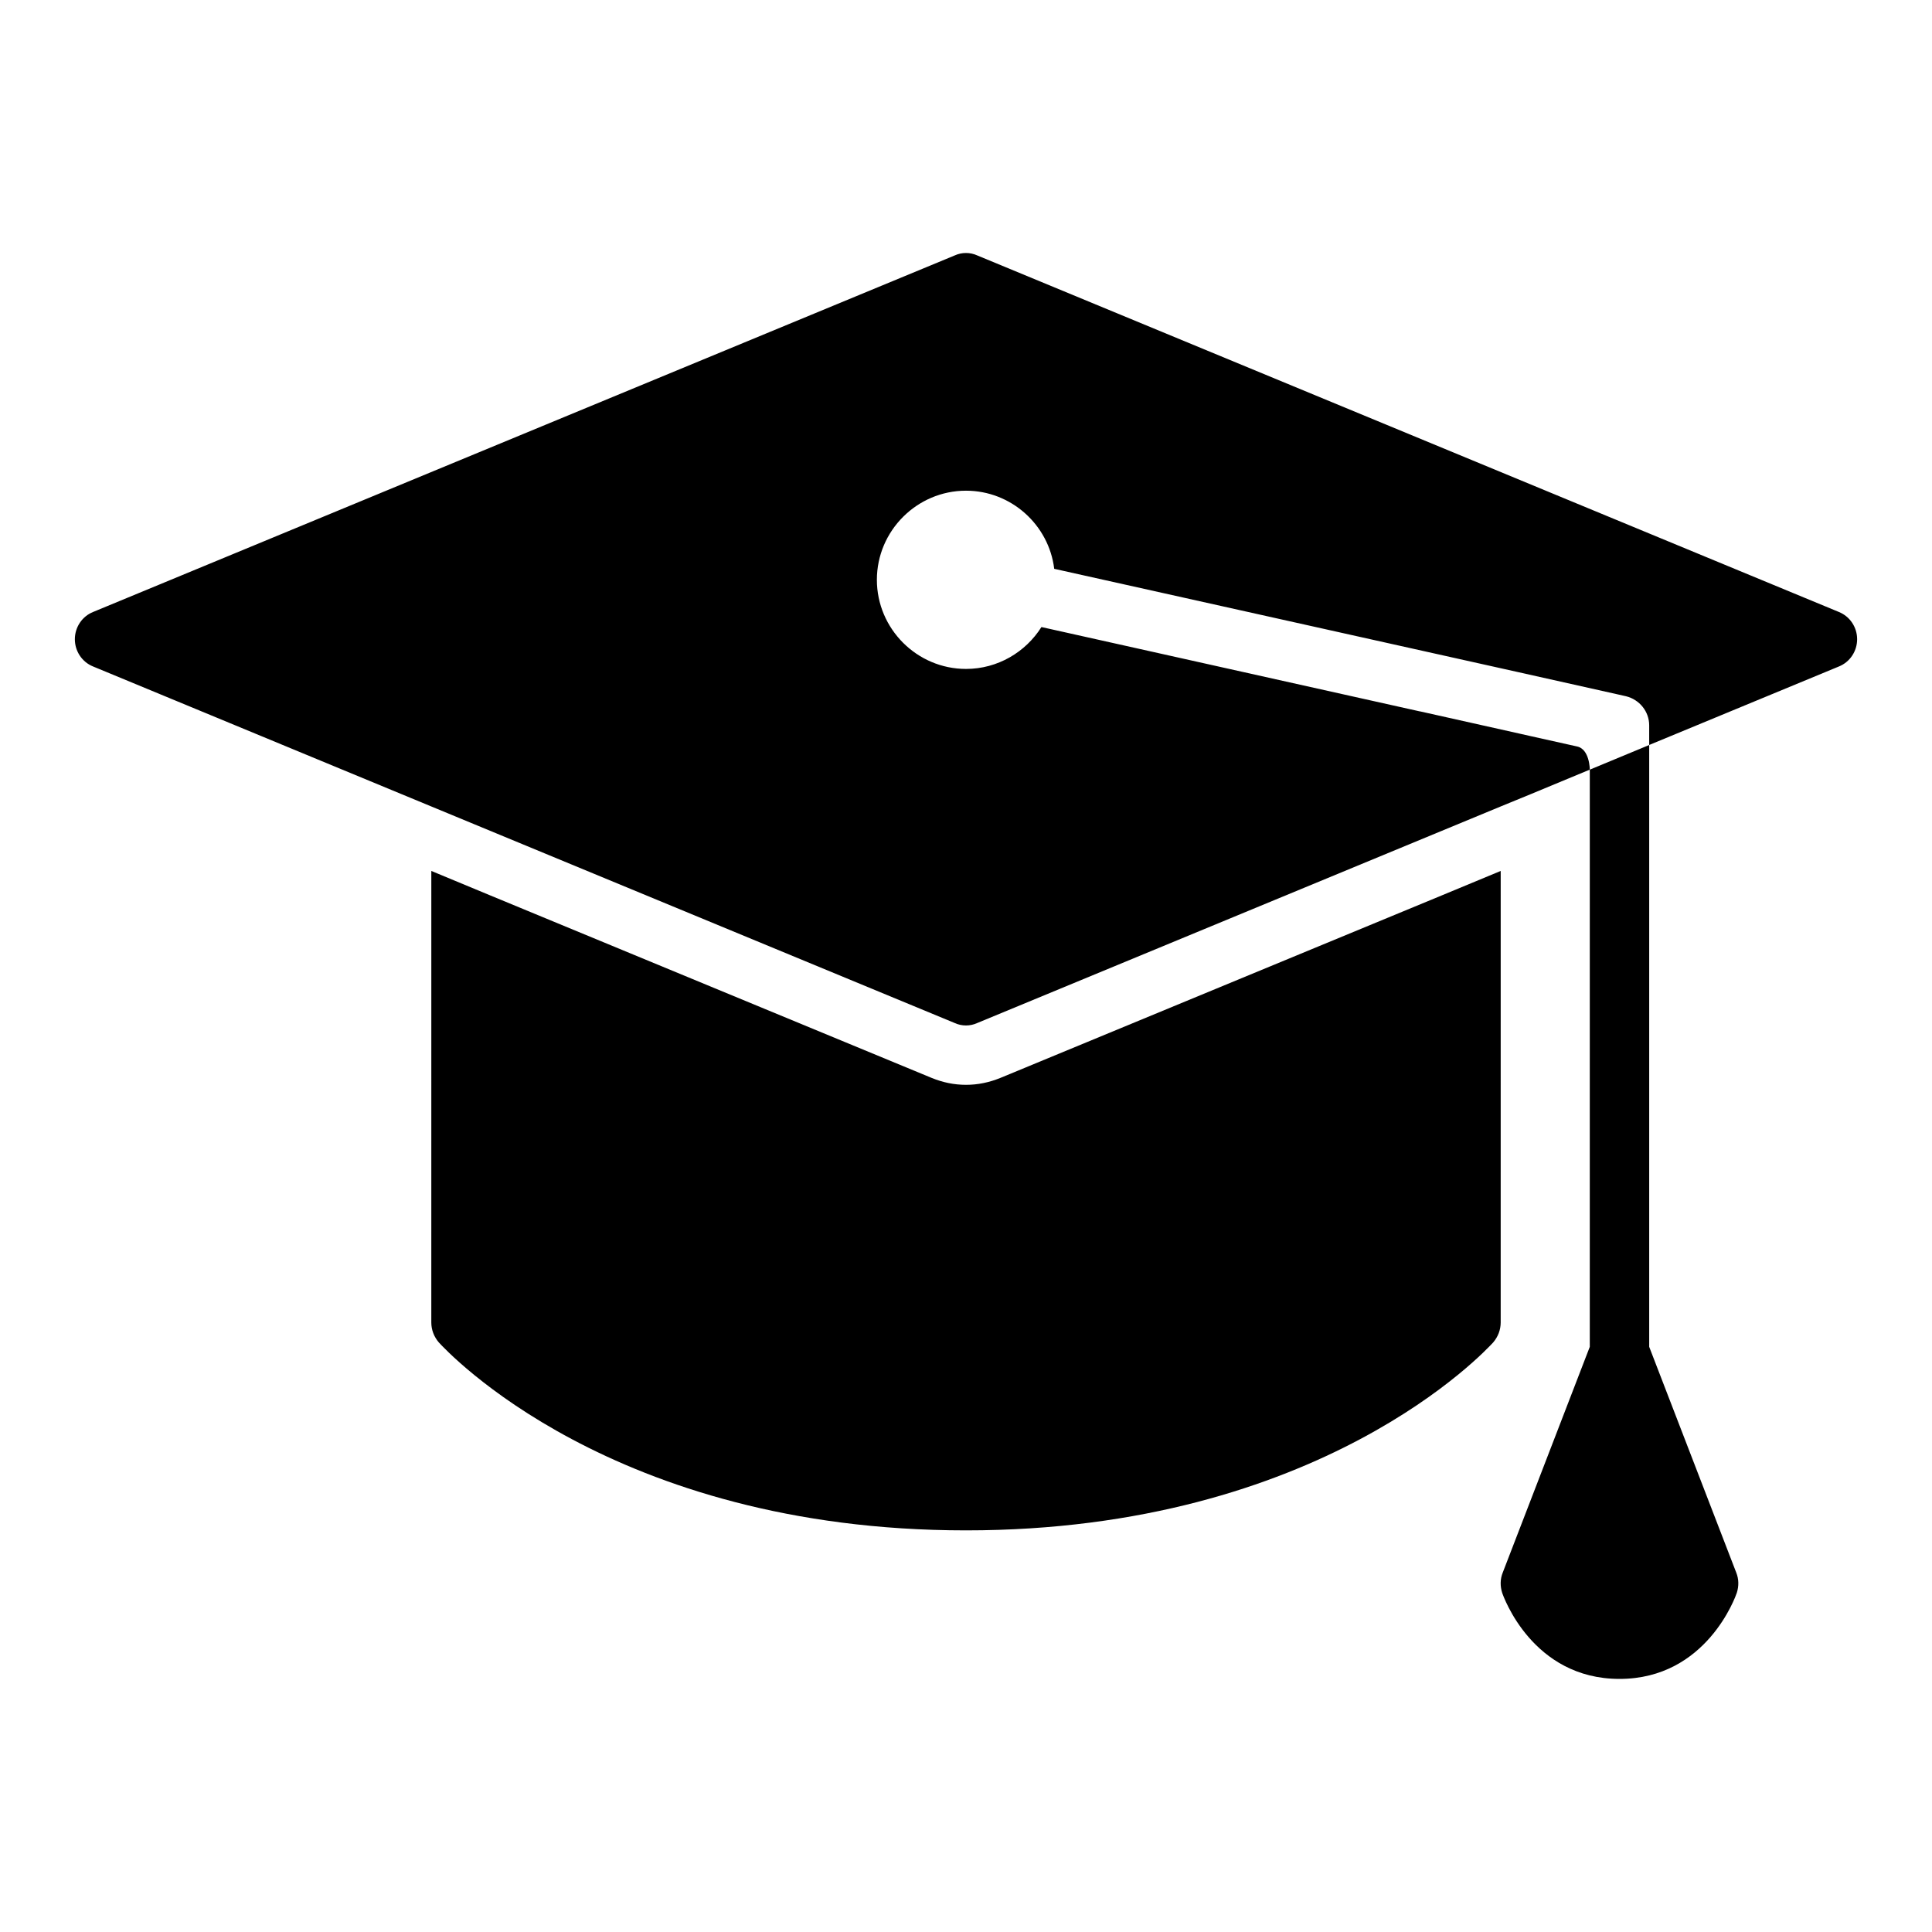 <?xml version="1.0" encoding="UTF-8"?>
<!-- Uploaded to: SVG Repo, www.svgrepo.com, Generator: SVG Repo Mixer Tools -->
<svg fill="#000000" width="800px" height="800px" version="1.1" viewBox="144 144 512 512" xmlns="http://www.w3.org/2000/svg">
 <g>
  <path d="m631.28 306.16-228.29-94.465c-1.891-0.867-4.094-0.867-5.984 0l-228.29 94.465c-2.988 1.18-4.879 4.094-4.879 7.242s1.891 6.062 4.879 7.242l89.586 37.078 138.7 57.387c1.891 0.867 4.094 0.867 5.984 0l138.71-57.387 7.871-3.227 15.742-6.535s0-5.434-3.387-6.141l-12.355-2.754-2.441-0.551-26.766-5.984h-0.078l-100.29-22.355c-4.172 6.613-11.57 11.098-19.992 11.098-12.988 0-23.617-10.629-23.617-23.617 0-12.988 10.629-23.617 23.617-23.617 11.965 0 21.965 9.055 23.379 20.703l122.33 27.238 26.766 5.984 2.441 0.551c3.539 0.867 6.137 4.016 6.137 7.715v5.195l50.223-20.781c2.992-1.18 4.883-4.094 4.883-7.242s-1.891-6.062-4.883-7.242z"/>
  <path d="m565.31 500.92-23.066 59.828c-0.707 1.73-0.707 3.621-0.156 5.352 0.312 0.945 8.027 22.828 31.094 22.828s30.781-21.883 31.094-22.828c0.551-1.73 0.551-3.621-0.156-5.352l-23.066-59.828v-159.49l-15.742 6.535z"/>
  <path d="m541.7 374.81-15.742 6.535-116.9 48.336c-2.914 1.176-5.906 1.809-9.055 1.809s-6.141-0.629-9.055-1.812l-116.9-48.332-15.742-6.535-0.004 119.65c0 1.969 0.707 3.777 1.969 5.273 1.891 2.051 45.738 49.832 139.73 49.832s137.84-47.781 139.73-49.828c1.262-1.496 1.969-3.309 1.969-5.277z"/>
 </g>
</svg>